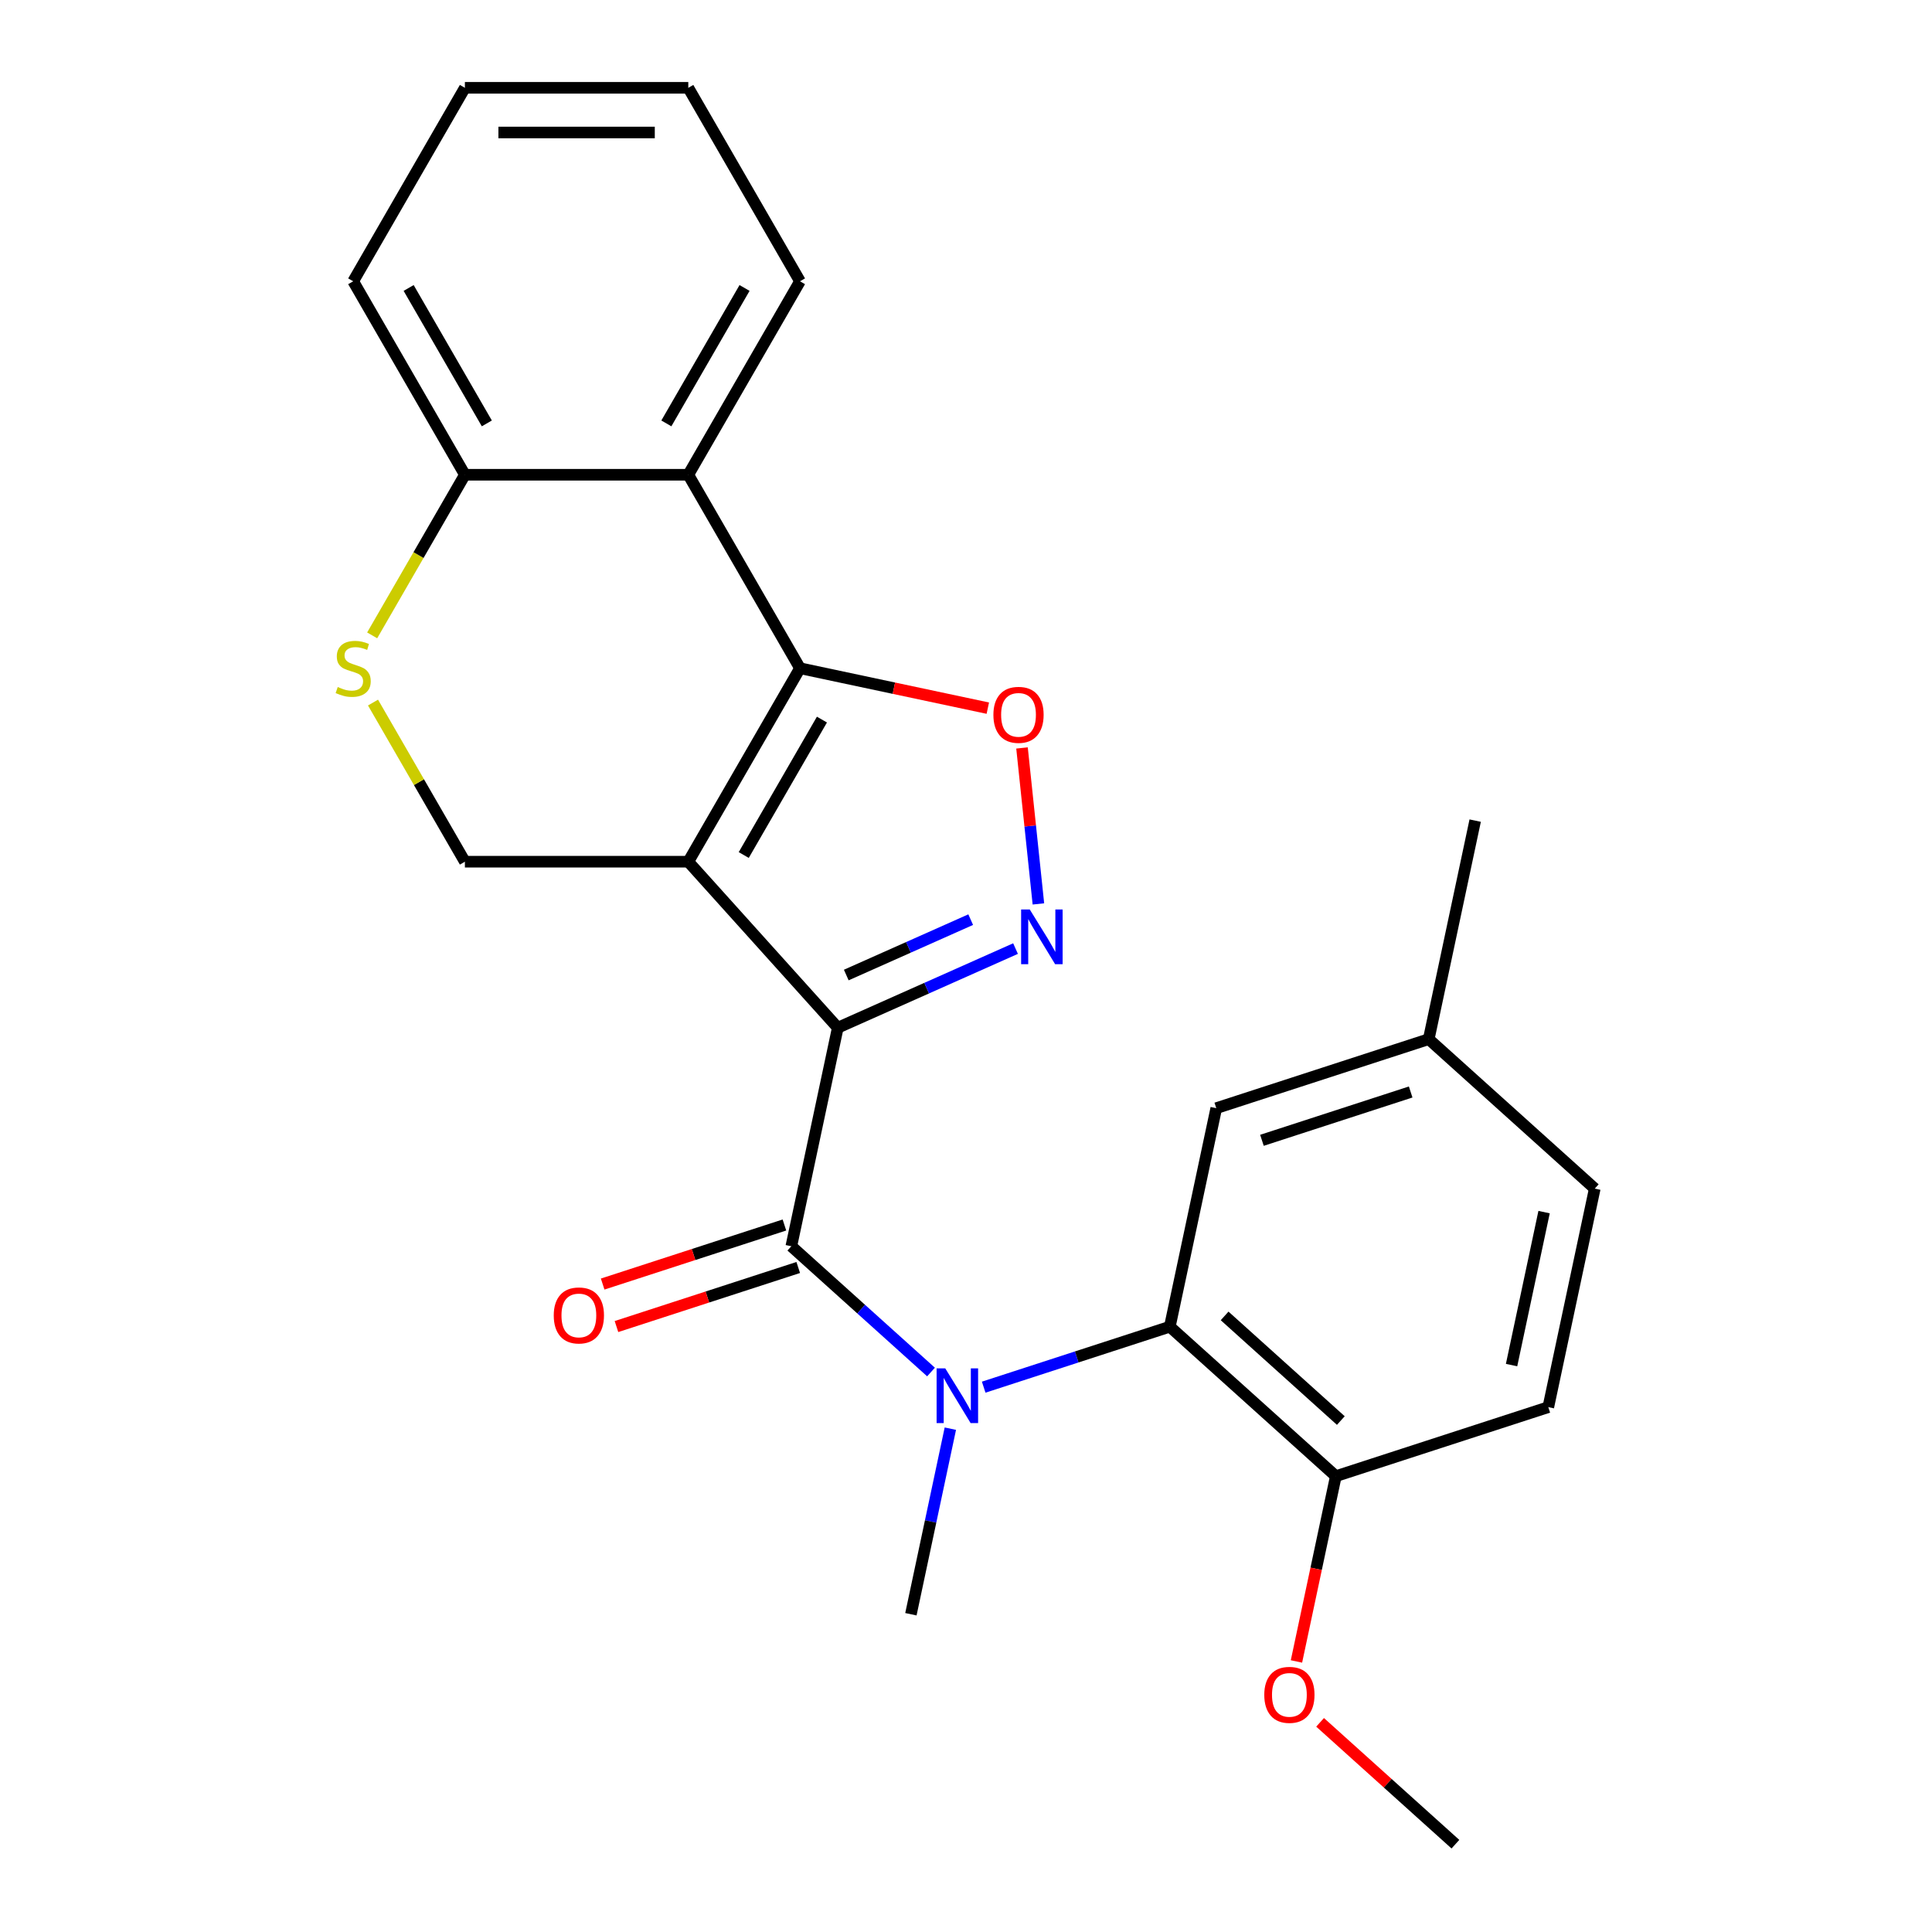 <?xml version='1.0' encoding='iso-8859-1'?>
<svg version='1.1' baseProfile='full'
              xmlns='http://www.w3.org/2000/svg'
                      xmlns:rdkit='http://www.rdkit.org/xml'
                      xmlns:xlink='http://www.w3.org/1999/xlink'
                  xml:space='preserve'
width='1000px' height='1000px' viewBox='0 0 1000 1000'>
<!-- END OF HEADER -->
<rect style='opacity:1.0;fill:#FFFFFF;stroke:none' width='1000' height='1000' x='0' y='0'> </rect>
<path class='bond-0' d='M 433.634,531.948 L 356.261,446.016' style='fill:none;fill-rule:evenodd;stroke:#000000;stroke-width:6px;stroke-linecap:butt;stroke-linejoin:miter;stroke-opacity:1' />
<path class='bond-2' d='M 433.634,531.948 L 479.636,511.466' style='fill:none;fill-rule:evenodd;stroke:#000000;stroke-width:6px;stroke-linecap:butt;stroke-linejoin:miter;stroke-opacity:1' />
<path class='bond-2' d='M 479.636,511.466 L 525.638,490.985' style='fill:none;fill-rule:evenodd;stroke:#0000FF;stroke-width:6px;stroke-linecap:butt;stroke-linejoin:miter;stroke-opacity:1' />
<path class='bond-2' d='M 438.028,504.676 L 470.23,490.339' style='fill:none;fill-rule:evenodd;stroke:#000000;stroke-width:6px;stroke-linecap:butt;stroke-linejoin:miter;stroke-opacity:1' />
<path class='bond-2' d='M 470.23,490.339 L 502.431,476.002' style='fill:none;fill-rule:evenodd;stroke:#0000FF;stroke-width:6px;stroke-linecap:butt;stroke-linejoin:miter;stroke-opacity:1' />
<path class='bond-3' d='M 433.634,531.948 L 409.592,645.053' style='fill:none;fill-rule:evenodd;stroke:#000000;stroke-width:6px;stroke-linecap:butt;stroke-linejoin:miter;stroke-opacity:1' />
<path class='bond-1' d='M 356.261,446.016 L 414.077,345.876' style='fill:none;fill-rule:evenodd;stroke:#000000;stroke-width:6px;stroke-linecap:butt;stroke-linejoin:miter;stroke-opacity:1' />
<path class='bond-1' d='M 384.961,442.558 L 425.432,372.46' style='fill:none;fill-rule:evenodd;stroke:#000000;stroke-width:6px;stroke-linecap:butt;stroke-linejoin:miter;stroke-opacity:1' />
<path class='bond-8' d='M 356.261,446.016 L 240.628,446.016' style='fill:none;fill-rule:evenodd;stroke:#000000;stroke-width:6px;stroke-linecap:butt;stroke-linejoin:miter;stroke-opacity:1' />
<path class='bond-6' d='M 414.077,345.876 L 356.261,245.735' style='fill:none;fill-rule:evenodd;stroke:#000000;stroke-width:6px;stroke-linecap:butt;stroke-linejoin:miter;stroke-opacity:1' />
<path class='bond-25' d='M 414.077,345.876 L 462.684,356.208' style='fill:none;fill-rule:evenodd;stroke:#000000;stroke-width:6px;stroke-linecap:butt;stroke-linejoin:miter;stroke-opacity:1' />
<path class='bond-25' d='M 462.684,356.208 L 511.291,366.539' style='fill:none;fill-rule:evenodd;stroke:#FF0000;stroke-width:6px;stroke-linecap:butt;stroke-linejoin:miter;stroke-opacity:1' />
<path class='bond-4' d='M 537.477,467.865 L 533.235,427.502' style='fill:none;fill-rule:evenodd;stroke:#0000FF;stroke-width:6px;stroke-linecap:butt;stroke-linejoin:miter;stroke-opacity:1' />
<path class='bond-4' d='M 533.235,427.502 L 528.992,387.139' style='fill:none;fill-rule:evenodd;stroke:#FF0000;stroke-width:6px;stroke-linecap:butt;stroke-linejoin:miter;stroke-opacity:1' />
<path class='bond-5' d='M 409.592,645.053 L 445.743,677.603' style='fill:none;fill-rule:evenodd;stroke:#000000;stroke-width:6px;stroke-linecap:butt;stroke-linejoin:miter;stroke-opacity:1' />
<path class='bond-5' d='M 445.743,677.603 L 481.893,710.153' style='fill:none;fill-rule:evenodd;stroke:#0000FF;stroke-width:6px;stroke-linecap:butt;stroke-linejoin:miter;stroke-opacity:1' />
<path class='bond-11' d='M 406.019,634.056 L 358.978,649.34' style='fill:none;fill-rule:evenodd;stroke:#000000;stroke-width:6px;stroke-linecap:butt;stroke-linejoin:miter;stroke-opacity:1' />
<path class='bond-11' d='M 358.978,649.34 L 311.937,664.625' style='fill:none;fill-rule:evenodd;stroke:#FF0000;stroke-width:6px;stroke-linecap:butt;stroke-linejoin:miter;stroke-opacity:1' />
<path class='bond-11' d='M 413.166,656.05 L 366.125,671.335' style='fill:none;fill-rule:evenodd;stroke:#000000;stroke-width:6px;stroke-linecap:butt;stroke-linejoin:miter;stroke-opacity:1' />
<path class='bond-11' d='M 366.125,671.335 L 319.084,686.62' style='fill:none;fill-rule:evenodd;stroke:#FF0000;stroke-width:6px;stroke-linecap:butt;stroke-linejoin:miter;stroke-opacity:1' />
<path class='bond-7' d='M 509.155,717.997 L 557.326,702.346' style='fill:none;fill-rule:evenodd;stroke:#0000FF;stroke-width:6px;stroke-linecap:butt;stroke-linejoin:miter;stroke-opacity:1' />
<path class='bond-7' d='M 557.326,702.346 L 605.497,686.694' style='fill:none;fill-rule:evenodd;stroke:#000000;stroke-width:6px;stroke-linecap:butt;stroke-linejoin:miter;stroke-opacity:1' />
<path class='bond-17' d='M 491.9,739.477 L 481.691,787.504' style='fill:none;fill-rule:evenodd;stroke:#0000FF;stroke-width:6px;stroke-linecap:butt;stroke-linejoin:miter;stroke-opacity:1' />
<path class='bond-17' d='M 481.691,787.504 L 471.483,835.532' style='fill:none;fill-rule:evenodd;stroke:#000000;stroke-width:6px;stroke-linecap:butt;stroke-linejoin:miter;stroke-opacity:1' />
<path class='bond-18' d='M 356.261,245.735 L 414.077,145.595' style='fill:none;fill-rule:evenodd;stroke:#000000;stroke-width:6px;stroke-linecap:butt;stroke-linejoin:miter;stroke-opacity:1' />
<path class='bond-18' d='M 344.905,219.151 L 385.376,149.053' style='fill:none;fill-rule:evenodd;stroke:#000000;stroke-width:6px;stroke-linecap:butt;stroke-linejoin:miter;stroke-opacity:1' />
<path class='bond-26' d='M 356.261,245.735 L 240.628,245.735' style='fill:none;fill-rule:evenodd;stroke:#000000;stroke-width:6px;stroke-linecap:butt;stroke-linejoin:miter;stroke-opacity:1' />
<path class='bond-12' d='M 605.497,686.694 L 691.428,764.067' style='fill:none;fill-rule:evenodd;stroke:#000000;stroke-width:6px;stroke-linecap:butt;stroke-linejoin:miter;stroke-opacity:1' />
<path class='bond-12' d='M 633.861,681.114 L 694.013,735.275' style='fill:none;fill-rule:evenodd;stroke:#000000;stroke-width:6px;stroke-linecap:butt;stroke-linejoin:miter;stroke-opacity:1' />
<path class='bond-13' d='M 605.497,686.694 L 629.538,573.589' style='fill:none;fill-rule:evenodd;stroke:#000000;stroke-width:6px;stroke-linecap:butt;stroke-linejoin:miter;stroke-opacity:1' />
<path class='bond-9' d='M 240.628,446.016 L 216.85,404.832' style='fill:none;fill-rule:evenodd;stroke:#000000;stroke-width:6px;stroke-linecap:butt;stroke-linejoin:miter;stroke-opacity:1' />
<path class='bond-9' d='M 216.85,404.832 L 193.072,363.647' style='fill:none;fill-rule:evenodd;stroke:#CCCC00;stroke-width:6px;stroke-linecap:butt;stroke-linejoin:miter;stroke-opacity:1' />
<path class='bond-10' d='M 192.633,328.865 L 216.631,287.3' style='fill:none;fill-rule:evenodd;stroke:#CCCC00;stroke-width:6px;stroke-linecap:butt;stroke-linejoin:miter;stroke-opacity:1' />
<path class='bond-10' d='M 216.631,287.3 L 240.628,245.735' style='fill:none;fill-rule:evenodd;stroke:#000000;stroke-width:6px;stroke-linecap:butt;stroke-linejoin:miter;stroke-opacity:1' />
<path class='bond-20' d='M 240.628,245.735 L 182.812,145.595' style='fill:none;fill-rule:evenodd;stroke:#000000;stroke-width:6px;stroke-linecap:butt;stroke-linejoin:miter;stroke-opacity:1' />
<path class='bond-20' d='M 251.984,219.151 L 211.513,149.053' style='fill:none;fill-rule:evenodd;stroke:#000000;stroke-width:6px;stroke-linecap:butt;stroke-linejoin:miter;stroke-opacity:1' />
<path class='bond-14' d='M 691.428,764.067 L 801.401,728.335' style='fill:none;fill-rule:evenodd;stroke:#000000;stroke-width:6px;stroke-linecap:butt;stroke-linejoin:miter;stroke-opacity:1' />
<path class='bond-19' d='M 691.428,764.067 L 681.237,812.014' style='fill:none;fill-rule:evenodd;stroke:#000000;stroke-width:6px;stroke-linecap:butt;stroke-linejoin:miter;stroke-opacity:1' />
<path class='bond-19' d='M 681.237,812.014 L 671.045,859.962' style='fill:none;fill-rule:evenodd;stroke:#FF0000;stroke-width:6px;stroke-linecap:butt;stroke-linejoin:miter;stroke-opacity:1' />
<path class='bond-15' d='M 629.538,573.589 L 739.511,537.856' style='fill:none;fill-rule:evenodd;stroke:#000000;stroke-width:6px;stroke-linecap:butt;stroke-linejoin:miter;stroke-opacity:1' />
<path class='bond-15' d='M 653.18,590.223 L 730.161,565.211' style='fill:none;fill-rule:evenodd;stroke:#000000;stroke-width:6px;stroke-linecap:butt;stroke-linejoin:miter;stroke-opacity:1' />
<path class='bond-27' d='M 801.401,728.335 L 825.442,615.229' style='fill:none;fill-rule:evenodd;stroke:#000000;stroke-width:6px;stroke-linecap:butt;stroke-linejoin:miter;stroke-opacity:1' />
<path class='bond-27' d='M 782.386,706.561 L 799.215,627.387' style='fill:none;fill-rule:evenodd;stroke:#000000;stroke-width:6px;stroke-linecap:butt;stroke-linejoin:miter;stroke-opacity:1' />
<path class='bond-16' d='M 739.511,537.856 L 825.442,615.229' style='fill:none;fill-rule:evenodd;stroke:#000000;stroke-width:6px;stroke-linecap:butt;stroke-linejoin:miter;stroke-opacity:1' />
<path class='bond-21' d='M 739.511,537.856 L 763.552,424.751' style='fill:none;fill-rule:evenodd;stroke:#000000;stroke-width:6px;stroke-linecap:butt;stroke-linejoin:miter;stroke-opacity:1' />
<path class='bond-23' d='M 414.077,145.595 L 356.261,45.455' style='fill:none;fill-rule:evenodd;stroke:#000000;stroke-width:6px;stroke-linecap:butt;stroke-linejoin:miter;stroke-opacity:1' />
<path class='bond-22' d='M 683.278,891.481 L 718.298,923.013' style='fill:none;fill-rule:evenodd;stroke:#FF0000;stroke-width:6px;stroke-linecap:butt;stroke-linejoin:miter;stroke-opacity:1' />
<path class='bond-22' d='M 718.298,923.013 L 753.318,954.545' style='fill:none;fill-rule:evenodd;stroke:#000000;stroke-width:6px;stroke-linecap:butt;stroke-linejoin:miter;stroke-opacity:1' />
<path class='bond-24' d='M 182.812,145.595 L 240.628,45.455' style='fill:none;fill-rule:evenodd;stroke:#000000;stroke-width:6px;stroke-linecap:butt;stroke-linejoin:miter;stroke-opacity:1' />
<path class='bond-28' d='M 356.261,45.455 L 240.628,45.455' style='fill:none;fill-rule:evenodd;stroke:#000000;stroke-width:6px;stroke-linecap:butt;stroke-linejoin:miter;stroke-opacity:1' />
<path class='bond-28' d='M 338.916,68.581 L 257.973,68.581' style='fill:none;fill-rule:evenodd;stroke:#000000;stroke-width:6px;stroke-linecap:butt;stroke-linejoin:miter;stroke-opacity:1' />
<path  class='atom-3' d='M 533.009 470.756
L 542.289 485.756
Q 543.209 487.236, 544.689 489.916
Q 546.169 492.596, 546.249 492.756
L 546.249 470.756
L 550.009 470.756
L 550.009 499.076
L 546.129 499.076
L 536.169 482.676
Q 535.009 480.756, 533.769 478.556
Q 532.569 476.356, 532.209 475.676
L 532.209 499.076
L 528.529 499.076
L 528.529 470.756
L 533.009 470.756
' fill='#0000FF'/>
<path  class='atom-5' d='M 514.182 369.997
Q 514.182 363.197, 517.542 359.397
Q 520.902 355.597, 527.182 355.597
Q 533.462 355.597, 536.822 359.397
Q 540.182 363.197, 540.182 369.997
Q 540.182 376.877, 536.782 380.797
Q 533.382 384.677, 527.182 384.677
Q 520.942 384.677, 517.542 380.797
Q 514.182 376.917, 514.182 369.997
M 527.182 381.477
Q 531.502 381.477, 533.822 378.597
Q 536.182 375.677, 536.182 369.997
Q 536.182 364.437, 533.822 361.637
Q 531.502 358.797, 527.182 358.797
Q 522.862 358.797, 520.502 361.597
Q 518.182 364.397, 518.182 369.997
Q 518.182 375.717, 520.502 378.597
Q 522.862 381.477, 527.182 381.477
' fill='#FF0000'/>
<path  class='atom-6' d='M 489.264 708.266
L 498.544 723.266
Q 499.464 724.746, 500.944 727.426
Q 502.424 730.106, 502.504 730.266
L 502.504 708.266
L 506.264 708.266
L 506.264 736.586
L 502.384 736.586
L 492.424 720.186
Q 491.264 718.266, 490.024 716.066
Q 488.824 713.866, 488.464 713.186
L 488.464 736.586
L 484.784 736.586
L 484.784 708.266
L 489.264 708.266
' fill='#0000FF'/>
<path  class='atom-10' d='M 174.812 355.596
Q 175.132 355.716, 176.452 356.276
Q 177.772 356.836, 179.212 357.196
Q 180.692 357.516, 182.132 357.516
Q 184.812 357.516, 186.372 356.236
Q 187.932 354.916, 187.932 352.636
Q 187.932 351.076, 187.132 350.116
Q 186.372 349.156, 185.172 348.636
Q 183.972 348.116, 181.972 347.516
Q 179.452 346.756, 177.932 346.036
Q 176.452 345.316, 175.372 343.796
Q 174.332 342.276, 174.332 339.716
Q 174.332 336.156, 176.732 333.956
Q 179.172 331.756, 183.972 331.756
Q 187.252 331.756, 190.972 333.316
L 190.052 336.396
Q 186.652 334.996, 184.092 334.996
Q 181.332 334.996, 179.812 336.156
Q 178.292 337.276, 178.332 339.236
Q 178.332 340.756, 179.092 341.676
Q 179.892 342.596, 181.012 343.116
Q 182.172 343.636, 184.092 344.236
Q 186.652 345.036, 188.172 345.836
Q 189.692 346.636, 190.772 348.276
Q 191.892 349.876, 191.892 352.636
Q 191.892 356.556, 189.252 358.676
Q 186.652 360.756, 182.292 360.756
Q 179.772 360.756, 177.852 360.196
Q 175.972 359.676, 173.732 358.756
L 174.812 355.596
' fill='#CCCC00'/>
<path  class='atom-12' d='M 286.62 680.866
Q 286.62 674.066, 289.98 670.266
Q 293.34 666.466, 299.62 666.466
Q 305.9 666.466, 309.26 670.266
Q 312.62 674.066, 312.62 680.866
Q 312.62 687.746, 309.22 691.666
Q 305.82 695.546, 299.62 695.546
Q 293.38 695.546, 289.98 691.666
Q 286.62 687.786, 286.62 680.866
M 299.62 692.346
Q 303.94 692.346, 306.26 689.466
Q 308.62 686.546, 308.62 680.866
Q 308.62 675.306, 306.26 672.506
Q 303.94 669.666, 299.62 669.666
Q 295.3 669.666, 292.94 672.466
Q 290.62 675.266, 290.62 680.866
Q 290.62 686.586, 292.94 689.466
Q 295.3 692.346, 299.62 692.346
' fill='#FF0000'/>
<path  class='atom-20' d='M 654.387 877.252
Q 654.387 870.452, 657.747 866.652
Q 661.107 862.852, 667.387 862.852
Q 673.667 862.852, 677.027 866.652
Q 680.387 870.452, 680.387 877.252
Q 680.387 884.132, 676.987 888.052
Q 673.587 891.932, 667.387 891.932
Q 661.147 891.932, 657.747 888.052
Q 654.387 884.172, 654.387 877.252
M 667.387 888.732
Q 671.707 888.732, 674.027 885.852
Q 676.387 882.932, 676.387 877.252
Q 676.387 871.692, 674.027 868.892
Q 671.707 866.052, 667.387 866.052
Q 663.067 866.052, 660.707 868.852
Q 658.387 871.652, 658.387 877.252
Q 658.387 882.972, 660.707 885.852
Q 663.067 888.732, 667.387 888.732
' fill='#FF0000'/>
</svg>
